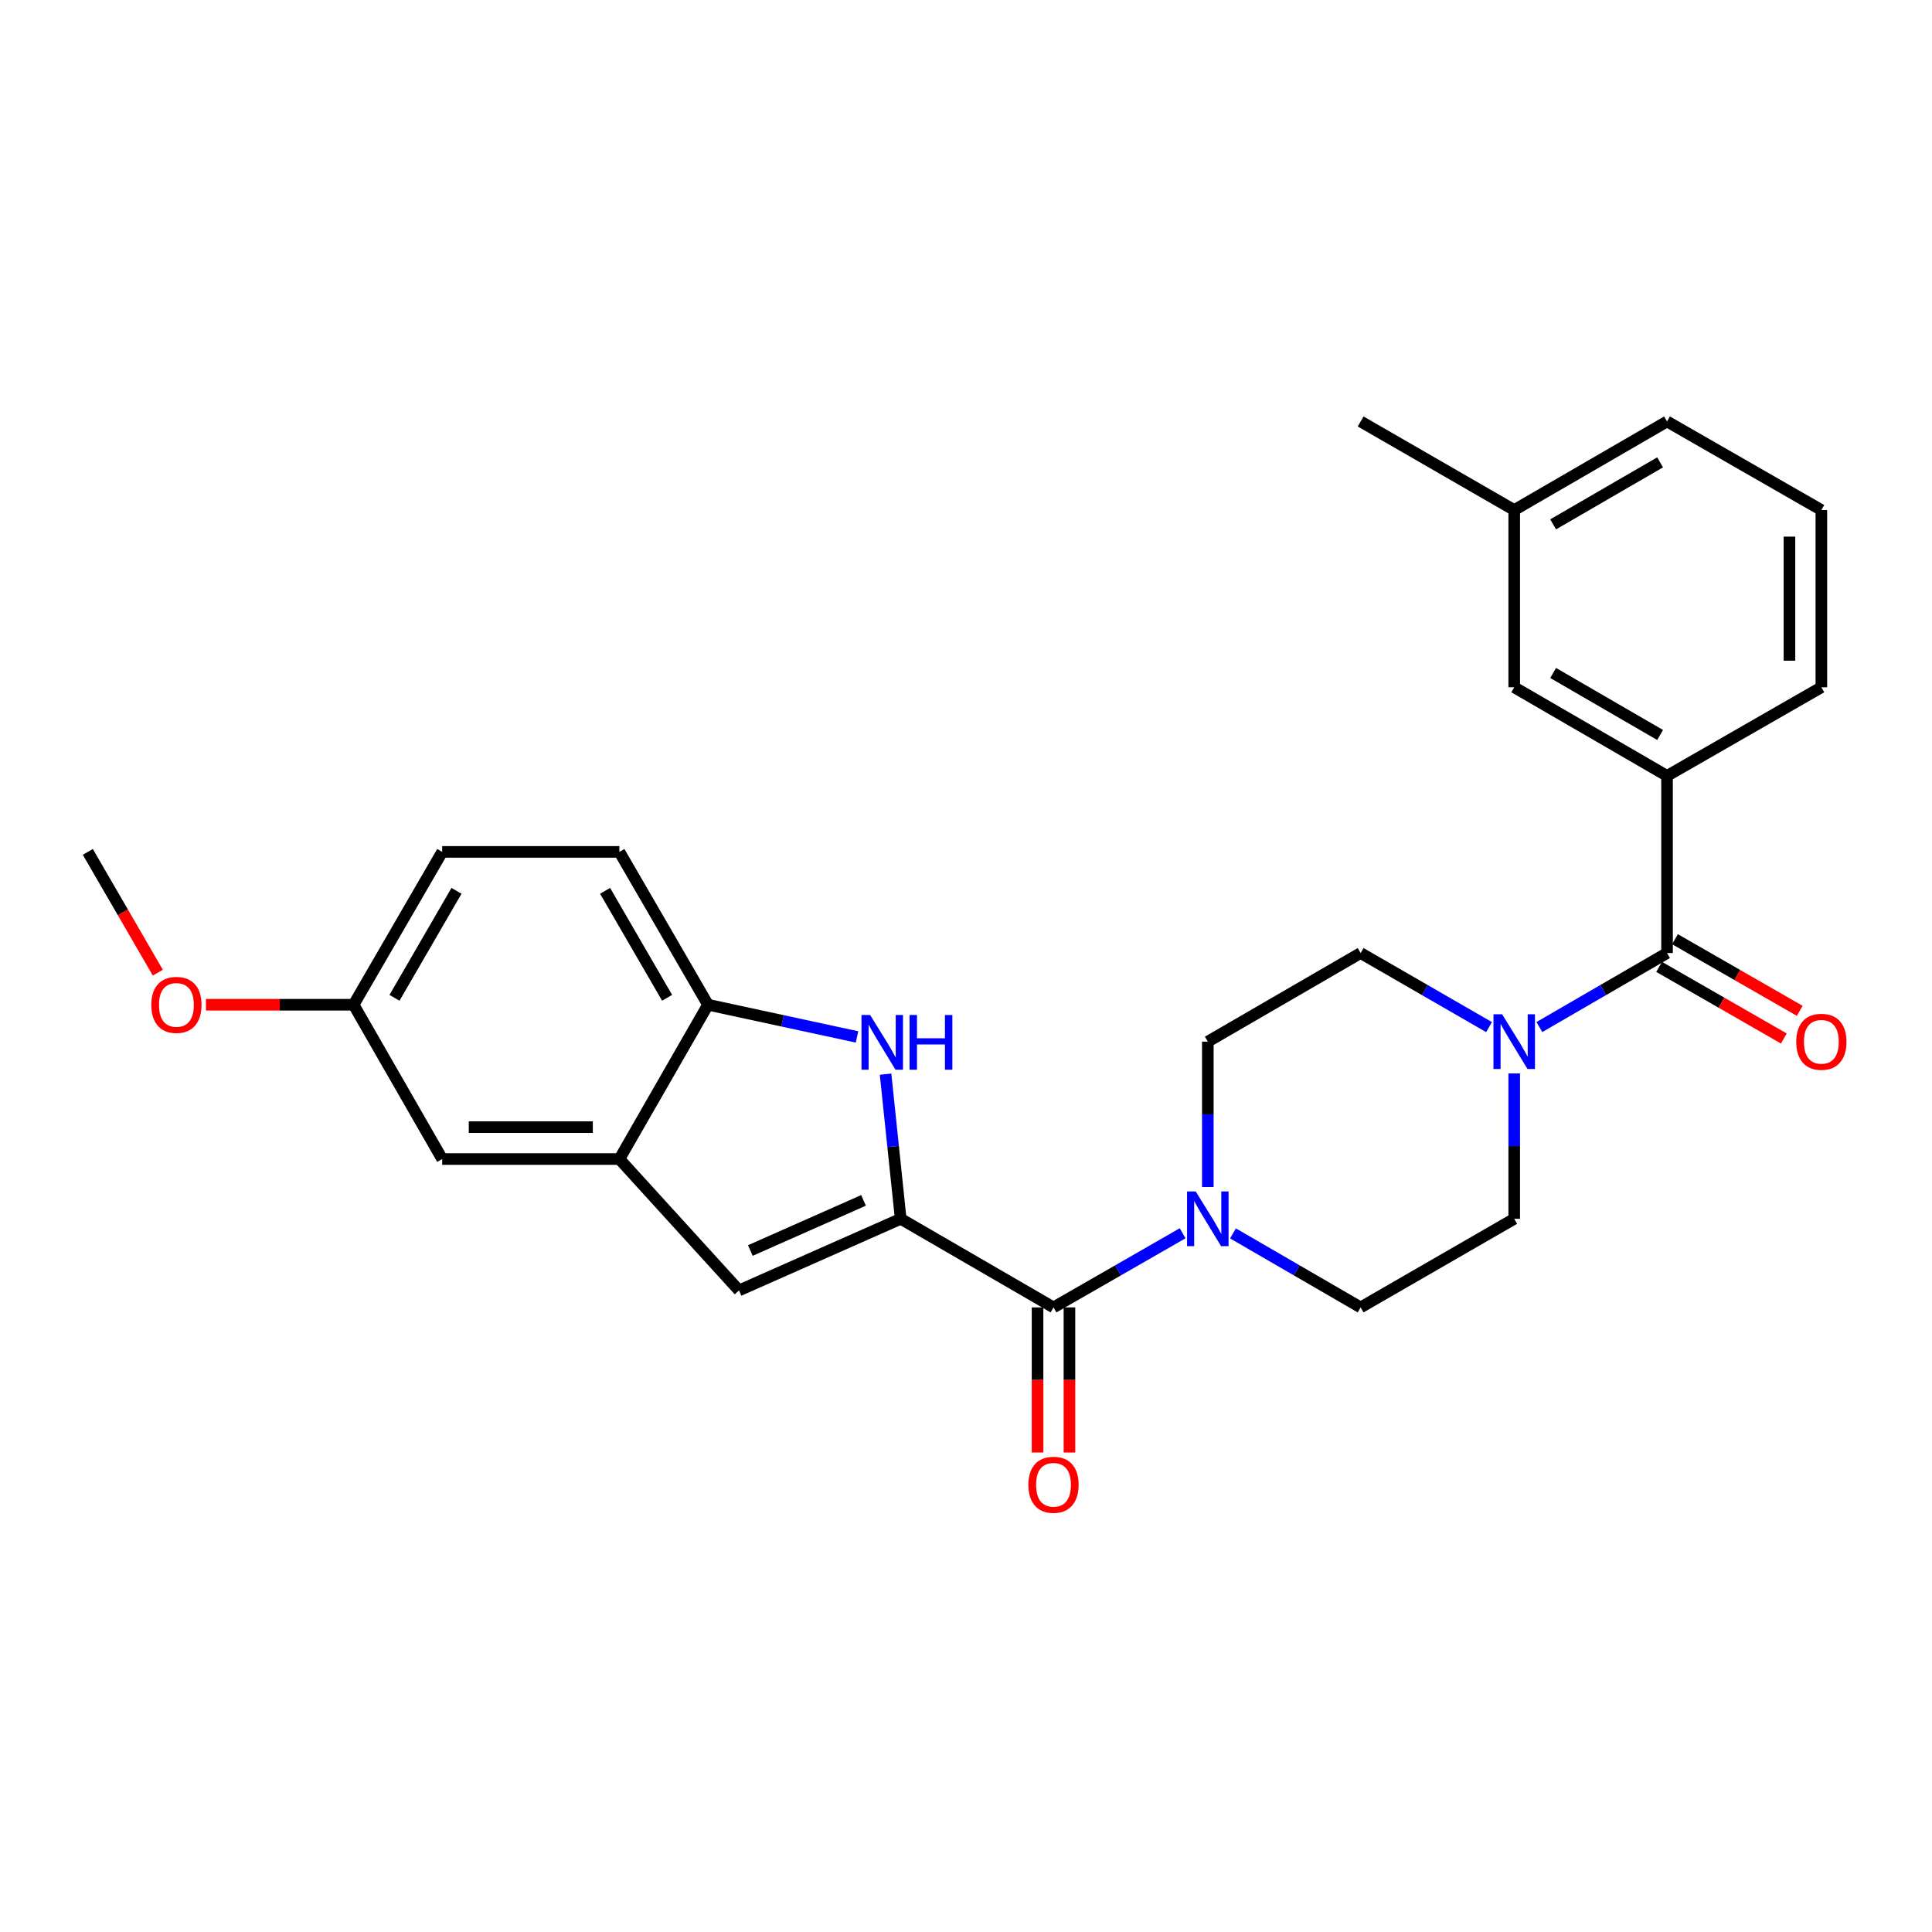 <?xml version='1.0' encoding='iso-8859-1'?>
<svg version='1.1' baseProfile='full'
              xmlns='http://www.w3.org/2000/svg'
                      xmlns:rdkit='http://www.rdkit.org/xml'
                      xmlns:xlink='http://www.w3.org/1999/xlink'
                  xml:space='preserve'
width='1000px' height='1000px' viewBox='0 0 1000 1000'>
<!-- END OF HEADER -->
<rect style='opacity:1.0;fill:#FFFFFF;stroke:none' width='1000' height='1000' x='0' y='0'> </rect>
<path class='bond-0' d='M 466.195,630.851 L 462.28,593.417' style='fill:none;fill-rule:evenodd;stroke:#000000;stroke-width:6px;stroke-linecap:butt;stroke-linejoin:miter;stroke-opacity:1' />
<path class='bond-0' d='M 462.28,593.417 L 458.366,555.983' style='fill:none;fill-rule:evenodd;stroke:#0000FF;stroke-width:6px;stroke-linecap:butt;stroke-linejoin:miter;stroke-opacity:1' />
<path class='bond-1' d='M 466.195,630.851 L 545.29,676.71' style='fill:none;fill-rule:evenodd;stroke:#000000;stroke-width:6px;stroke-linecap:butt;stroke-linejoin:miter;stroke-opacity:1' />
<path class='bond-3' d='M 466.195,630.851 L 382.504,667.922' style='fill:none;fill-rule:evenodd;stroke:#000000;stroke-width:6px;stroke-linecap:butt;stroke-linejoin:miter;stroke-opacity:1' />
<path class='bond-3' d='M 446.954,621.314 L 388.37,647.263' style='fill:none;fill-rule:evenodd;stroke:#000000;stroke-width:6px;stroke-linecap:butt;stroke-linejoin:miter;stroke-opacity:1' />
<path class='bond-7' d='M 443.598,536.71 L 405.029,528.381' style='fill:none;fill-rule:evenodd;stroke:#0000FF;stroke-width:6px;stroke-linecap:butt;stroke-linejoin:miter;stroke-opacity:1' />
<path class='bond-7' d='M 405.029,528.381 L 366.459,520.052' style='fill:none;fill-rule:evenodd;stroke:#000000;stroke-width:6px;stroke-linecap:butt;stroke-linejoin:miter;stroke-opacity:1' />
<path class='bond-4' d='M 545.29,676.71 L 578.706,657.525' style='fill:none;fill-rule:evenodd;stroke:#000000;stroke-width:6px;stroke-linecap:butt;stroke-linejoin:miter;stroke-opacity:1' />
<path class='bond-4' d='M 578.706,657.525 L 612.122,638.339' style='fill:none;fill-rule:evenodd;stroke:#0000FF;stroke-width:6px;stroke-linecap:butt;stroke-linejoin:miter;stroke-opacity:1' />
<path class='bond-13' d='M 537.034,676.71 L 537.034,714.267' style='fill:none;fill-rule:evenodd;stroke:#000000;stroke-width:6px;stroke-linecap:butt;stroke-linejoin:miter;stroke-opacity:1' />
<path class='bond-13' d='M 537.034,714.267 L 537.034,751.824' style='fill:none;fill-rule:evenodd;stroke:#FF0000;stroke-width:6px;stroke-linecap:butt;stroke-linejoin:miter;stroke-opacity:1' />
<path class='bond-13' d='M 553.546,676.71 L 553.546,714.267' style='fill:none;fill-rule:evenodd;stroke:#000000;stroke-width:6px;stroke-linecap:butt;stroke-linejoin:miter;stroke-opacity:1' />
<path class='bond-13' d='M 553.546,714.267 L 553.546,751.824' style='fill:none;fill-rule:evenodd;stroke:#FF0000;stroke-width:6px;stroke-linecap:butt;stroke-linejoin:miter;stroke-opacity:1' />
<path class='bond-2' d='M 862.854,493.292 L 829.82,512.445' style='fill:none;fill-rule:evenodd;stroke:#000000;stroke-width:6px;stroke-linecap:butt;stroke-linejoin:miter;stroke-opacity:1' />
<path class='bond-2' d='M 829.82,512.445 L 796.785,531.599' style='fill:none;fill-rule:evenodd;stroke:#0000FF;stroke-width:6px;stroke-linecap:butt;stroke-linejoin:miter;stroke-opacity:1' />
<path class='bond-8' d='M 862.854,493.292 L 862.854,401.592' style='fill:none;fill-rule:evenodd;stroke:#000000;stroke-width:6px;stroke-linecap:butt;stroke-linejoin:miter;stroke-opacity:1' />
<path class='bond-14' d='M 858.743,500.452 L 891.03,518.989' style='fill:none;fill-rule:evenodd;stroke:#000000;stroke-width:6px;stroke-linecap:butt;stroke-linejoin:miter;stroke-opacity:1' />
<path class='bond-14' d='M 891.03,518.989 L 923.316,537.525' style='fill:none;fill-rule:evenodd;stroke:#FF0000;stroke-width:6px;stroke-linecap:butt;stroke-linejoin:miter;stroke-opacity:1' />
<path class='bond-14' d='M 866.965,486.132 L 899.251,504.669' style='fill:none;fill-rule:evenodd;stroke:#000000;stroke-width:6px;stroke-linecap:butt;stroke-linejoin:miter;stroke-opacity:1' />
<path class='bond-14' d='M 899.251,504.669 L 931.538,523.205' style='fill:none;fill-rule:evenodd;stroke:#FF0000;stroke-width:6px;stroke-linecap:butt;stroke-linejoin:miter;stroke-opacity:1' />
<path class='bond-6' d='M 382.504,667.922 L 320.6,599.917' style='fill:none;fill-rule:evenodd;stroke:#000000;stroke-width:6px;stroke-linecap:butt;stroke-linejoin:miter;stroke-opacity:1' />
<path class='bond-9' d='M 625.165,614.398 L 625.165,576.775' style='fill:none;fill-rule:evenodd;stroke:#0000FF;stroke-width:6px;stroke-linecap:butt;stroke-linejoin:miter;stroke-opacity:1' />
<path class='bond-9' d='M 625.165,576.775 L 625.165,539.151' style='fill:none;fill-rule:evenodd;stroke:#000000;stroke-width:6px;stroke-linecap:butt;stroke-linejoin:miter;stroke-opacity:1' />
<path class='bond-12' d='M 638.191,638.403 L 671.225,657.557' style='fill:none;fill-rule:evenodd;stroke:#0000FF;stroke-width:6px;stroke-linecap:butt;stroke-linejoin:miter;stroke-opacity:1' />
<path class='bond-12' d='M 671.225,657.557 L 704.26,676.71' style='fill:none;fill-rule:evenodd;stroke:#000000;stroke-width:6px;stroke-linecap:butt;stroke-linejoin:miter;stroke-opacity:1' />
<path class='bond-5' d='M 783.759,555.604 L 783.759,593.227' style='fill:none;fill-rule:evenodd;stroke:#0000FF;stroke-width:6px;stroke-linecap:butt;stroke-linejoin:miter;stroke-opacity:1' />
<path class='bond-5' d='M 783.759,593.227 L 783.759,630.851' style='fill:none;fill-rule:evenodd;stroke:#000000;stroke-width:6px;stroke-linecap:butt;stroke-linejoin:miter;stroke-opacity:1' />
<path class='bond-28' d='M 770.725,531.632 L 737.492,512.462' style='fill:none;fill-rule:evenodd;stroke:#0000FF;stroke-width:6px;stroke-linecap:butt;stroke-linejoin:miter;stroke-opacity:1' />
<path class='bond-28' d='M 737.492,512.462 L 704.26,493.292' style='fill:none;fill-rule:evenodd;stroke:#000000;stroke-width:6px;stroke-linecap:butt;stroke-linejoin:miter;stroke-opacity:1' />
<path class='bond-15' d='M 320.6,599.917 L 228.882,599.917' style='fill:none;fill-rule:evenodd;stroke:#000000;stroke-width:6px;stroke-linecap:butt;stroke-linejoin:miter;stroke-opacity:1' />
<path class='bond-15' d='M 306.842,583.405 L 242.639,583.405' style='fill:none;fill-rule:evenodd;stroke:#000000;stroke-width:6px;stroke-linecap:butt;stroke-linejoin:miter;stroke-opacity:1' />
<path class='bond-27' d='M 320.6,599.917 L 366.459,520.052' style='fill:none;fill-rule:evenodd;stroke:#000000;stroke-width:6px;stroke-linecap:butt;stroke-linejoin:miter;stroke-opacity:1' />
<path class='bond-17' d='M 366.459,520.052 L 320.6,440.938' style='fill:none;fill-rule:evenodd;stroke:#000000;stroke-width:6px;stroke-linecap:butt;stroke-linejoin:miter;stroke-opacity:1' />
<path class='bond-17' d='M 345.294,516.466 L 313.193,461.086' style='fill:none;fill-rule:evenodd;stroke:#000000;stroke-width:6px;stroke-linecap:butt;stroke-linejoin:miter;stroke-opacity:1' />
<path class='bond-16' d='M 862.854,401.592 L 783.759,355.733' style='fill:none;fill-rule:evenodd;stroke:#000000;stroke-width:6px;stroke-linecap:butt;stroke-linejoin:miter;stroke-opacity:1' />
<path class='bond-16' d='M 859.272,380.428 L 803.906,348.327' style='fill:none;fill-rule:evenodd;stroke:#000000;stroke-width:6px;stroke-linecap:butt;stroke-linejoin:miter;stroke-opacity:1' />
<path class='bond-21' d='M 862.854,401.592 L 942.729,355.733' style='fill:none;fill-rule:evenodd;stroke:#000000;stroke-width:6px;stroke-linecap:butt;stroke-linejoin:miter;stroke-opacity:1' />
<path class='bond-10' d='M 625.165,539.151 L 704.26,493.292' style='fill:none;fill-rule:evenodd;stroke:#000000;stroke-width:6px;stroke-linecap:butt;stroke-linejoin:miter;stroke-opacity:1' />
<path class='bond-11' d='M 783.759,630.851 L 704.26,676.71' style='fill:none;fill-rule:evenodd;stroke:#000000;stroke-width:6px;stroke-linecap:butt;stroke-linejoin:miter;stroke-opacity:1' />
<path class='bond-18' d='M 228.882,599.917 L 183.023,520.052' style='fill:none;fill-rule:evenodd;stroke:#000000;stroke-width:6px;stroke-linecap:butt;stroke-linejoin:miter;stroke-opacity:1' />
<path class='bond-19' d='M 783.759,355.733 L 783.759,263.997' style='fill:none;fill-rule:evenodd;stroke:#000000;stroke-width:6px;stroke-linecap:butt;stroke-linejoin:miter;stroke-opacity:1' />
<path class='bond-20' d='M 320.6,440.938 L 228.882,440.938' style='fill:none;fill-rule:evenodd;stroke:#000000;stroke-width:6px;stroke-linecap:butt;stroke-linejoin:miter;stroke-opacity:1' />
<path class='bond-22' d='M 183.023,520.052 L 144.814,520.052' style='fill:none;fill-rule:evenodd;stroke:#000000;stroke-width:6px;stroke-linecap:butt;stroke-linejoin:miter;stroke-opacity:1' />
<path class='bond-22' d='M 144.814,520.052 L 106.606,520.052' style='fill:none;fill-rule:evenodd;stroke:#FF0000;stroke-width:6px;stroke-linecap:butt;stroke-linejoin:miter;stroke-opacity:1' />
<path class='bond-29' d='M 183.023,520.052 L 228.882,440.938' style='fill:none;fill-rule:evenodd;stroke:#000000;stroke-width:6px;stroke-linecap:butt;stroke-linejoin:miter;stroke-opacity:1' />
<path class='bond-29' d='M 204.187,516.466 L 236.289,461.086' style='fill:none;fill-rule:evenodd;stroke:#000000;stroke-width:6px;stroke-linecap:butt;stroke-linejoin:miter;stroke-opacity:1' />
<path class='bond-25' d='M 783.759,263.997 L 704.26,218.147' style='fill:none;fill-rule:evenodd;stroke:#000000;stroke-width:6px;stroke-linecap:butt;stroke-linejoin:miter;stroke-opacity:1' />
<path class='bond-30' d='M 783.759,263.997 L 862.854,218.147' style='fill:none;fill-rule:evenodd;stroke:#000000;stroke-width:6px;stroke-linecap:butt;stroke-linejoin:miter;stroke-opacity:1' />
<path class='bond-30' d='M 803.905,271.405 L 859.271,239.31' style='fill:none;fill-rule:evenodd;stroke:#000000;stroke-width:6px;stroke-linecap:butt;stroke-linejoin:miter;stroke-opacity:1' />
<path class='bond-23' d='M 942.729,355.733 L 942.729,263.997' style='fill:none;fill-rule:evenodd;stroke:#000000;stroke-width:6px;stroke-linecap:butt;stroke-linejoin:miter;stroke-opacity:1' />
<path class='bond-23' d='M 926.217,341.973 L 926.217,277.757' style='fill:none;fill-rule:evenodd;stroke:#000000;stroke-width:6px;stroke-linecap:butt;stroke-linejoin:miter;stroke-opacity:1' />
<path class='bond-26' d='M 81.688,503.445 L 63.571,472.192' style='fill:none;fill-rule:evenodd;stroke:#FF0000;stroke-width:6px;stroke-linecap:butt;stroke-linejoin:miter;stroke-opacity:1' />
<path class='bond-26' d='M 63.571,472.192 L 45.455,440.938' style='fill:none;fill-rule:evenodd;stroke:#000000;stroke-width:6px;stroke-linecap:butt;stroke-linejoin:miter;stroke-opacity:1' />
<path class='bond-24' d='M 942.729,263.997 L 862.854,218.147' style='fill:none;fill-rule:evenodd;stroke:#000000;stroke-width:6px;stroke-linecap:butt;stroke-linejoin:miter;stroke-opacity:1' />
<path  class='atom-1' d='M 450.385 525.367
L 459.665 540.367
Q 460.585 541.847, 462.065 544.527
Q 463.545 547.207, 463.625 547.367
L 463.625 525.367
L 467.385 525.367
L 467.385 553.687
L 463.505 553.687
L 453.545 537.287
Q 452.385 535.367, 451.145 533.167
Q 449.945 530.967, 449.585 530.287
L 449.585 553.687
L 445.905 553.687
L 445.905 525.367
L 450.385 525.367
' fill='#0000FF'/>
<path  class='atom-1' d='M 470.785 525.367
L 474.625 525.367
L 474.625 537.407
L 489.105 537.407
L 489.105 525.367
L 492.945 525.367
L 492.945 553.687
L 489.105 553.687
L 489.105 540.607
L 474.625 540.607
L 474.625 553.687
L 470.785 553.687
L 470.785 525.367
' fill='#0000FF'/>
<path  class='atom-5' d='M 618.905 616.691
L 628.185 631.691
Q 629.105 633.171, 630.585 635.851
Q 632.065 638.531, 632.145 638.691
L 632.145 616.691
L 635.905 616.691
L 635.905 645.011
L 632.025 645.011
L 622.065 628.611
Q 620.905 626.691, 619.665 624.491
Q 618.465 622.291, 618.105 621.611
L 618.105 645.011
L 614.425 645.011
L 614.425 616.691
L 618.905 616.691
' fill='#0000FF'/>
<path  class='atom-6' d='M 777.499 524.991
L 786.779 539.991
Q 787.699 541.471, 789.179 544.151
Q 790.659 546.831, 790.739 546.991
L 790.739 524.991
L 794.499 524.991
L 794.499 553.311
L 790.619 553.311
L 780.659 536.911
Q 779.499 534.991, 778.259 532.791
Q 777.059 530.591, 776.699 529.911
L 776.699 553.311
L 773.019 553.311
L 773.019 524.991
L 777.499 524.991
' fill='#0000FF'/>
<path  class='atom-14' d='M 532.29 768.517
Q 532.29 761.717, 535.65 757.917
Q 539.01 754.117, 545.29 754.117
Q 551.57 754.117, 554.93 757.917
Q 558.29 761.717, 558.29 768.517
Q 558.29 775.397, 554.89 779.317
Q 551.49 783.197, 545.29 783.197
Q 539.05 783.197, 535.65 779.317
Q 532.29 775.437, 532.29 768.517
M 545.29 779.997
Q 549.61 779.997, 551.93 777.117
Q 554.29 774.197, 554.29 768.517
Q 554.29 762.957, 551.93 760.157
Q 549.61 757.317, 545.29 757.317
Q 540.97 757.317, 538.61 760.117
Q 536.29 762.917, 536.29 768.517
Q 536.29 774.237, 538.61 777.117
Q 540.97 779.997, 545.29 779.997
' fill='#FF0000'/>
<path  class='atom-15' d='M 929.729 539.231
Q 929.729 532.431, 933.089 528.631
Q 936.449 524.831, 942.729 524.831
Q 949.009 524.831, 952.369 528.631
Q 955.729 532.431, 955.729 539.231
Q 955.729 546.111, 952.329 550.031
Q 948.929 553.911, 942.729 553.911
Q 936.489 553.911, 933.089 550.031
Q 929.729 546.151, 929.729 539.231
M 942.729 550.711
Q 947.049 550.711, 949.369 547.831
Q 951.729 544.911, 951.729 539.231
Q 951.729 533.671, 949.369 530.871
Q 947.049 528.031, 942.729 528.031
Q 938.409 528.031, 936.049 530.831
Q 933.729 533.631, 933.729 539.231
Q 933.729 544.951, 936.049 547.831
Q 938.409 550.711, 942.729 550.711
' fill='#FF0000'/>
<path  class='atom-23' d='M 78.314 520.132
Q 78.314 513.332, 81.674 509.532
Q 85.034 505.732, 91.314 505.732
Q 97.594 505.732, 100.954 509.532
Q 104.314 513.332, 104.314 520.132
Q 104.314 527.012, 100.914 530.932
Q 97.514 534.812, 91.314 534.812
Q 85.074 534.812, 81.674 530.932
Q 78.314 527.052, 78.314 520.132
M 91.314 531.612
Q 95.634 531.612, 97.954 528.732
Q 100.314 525.812, 100.314 520.132
Q 100.314 514.572, 97.954 511.772
Q 95.634 508.932, 91.314 508.932
Q 86.994 508.932, 84.634 511.732
Q 82.314 514.532, 82.314 520.132
Q 82.314 525.852, 84.634 528.732
Q 86.994 531.612, 91.314 531.612
' fill='#FF0000'/>
</svg>
